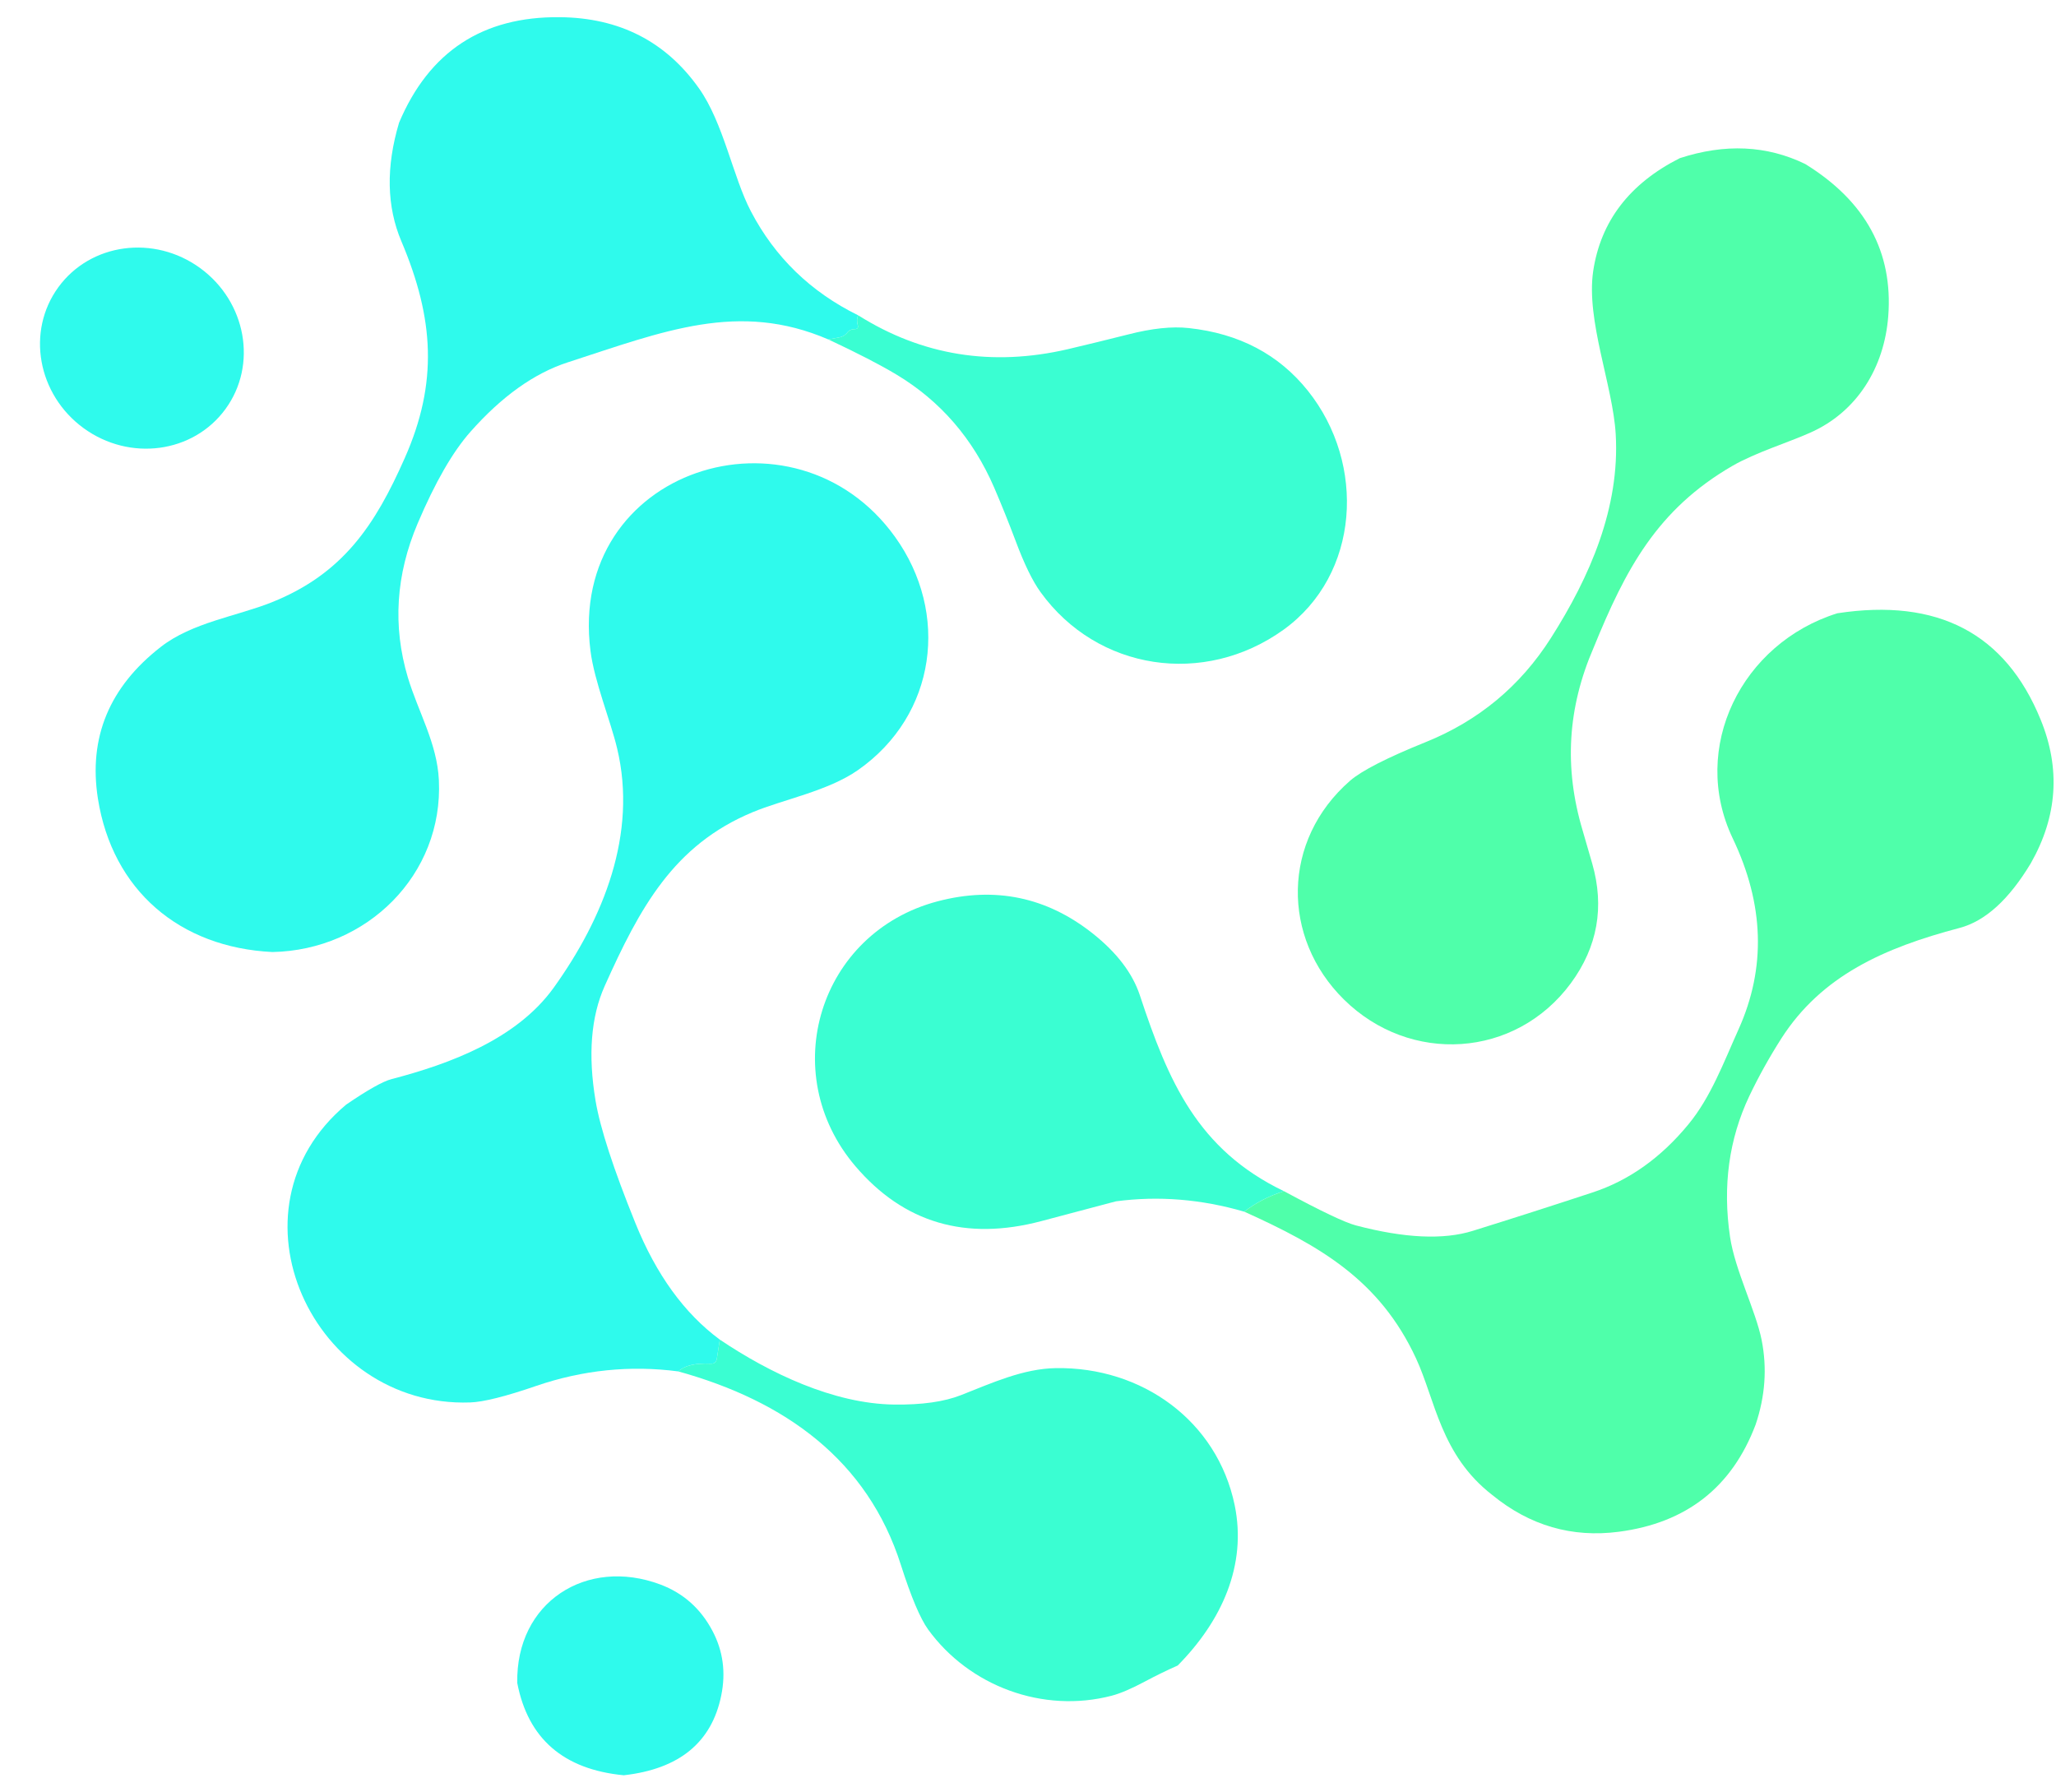 <svg width="39" height="34" viewBox="0 0 39 34" fill="none" xmlns="http://www.w3.org/2000/svg">
<path d="M16.28 5.982C16.252 6.034 16.249 6.096 16.27 6.167C16.285 6.217 16.266 6.243 16.212 6.243C16.152 6.243 16.105 6.265 16.072 6.309C16.033 6.358 15.984 6.388 15.924 6.399L15.713 6.439C14.01 5.706 12.594 6.281 10.768 6.874C10.133 7.08 9.519 7.518 8.925 8.189C8.588 8.569 8.254 9.149 7.923 9.928C7.509 10.902 7.446 11.876 7.736 12.849C7.935 13.509 8.291 14.096 8.325 14.797C8.412 16.594 6.957 18.025 5.167 18.059C3.406 17.973 2.132 16.887 1.857 15.148C1.676 13.991 2.073 13.032 3.049 12.272C3.645 11.807 4.488 11.691 5.155 11.425C6.51 10.882 7.117 9.956 7.676 8.693C8.311 7.263 8.235 6.044 7.614 4.578C7.334 3.918 7.319 3.168 7.57 2.327C8.14 0.978 9.156 0.311 10.618 0.326C11.749 0.336 12.63 0.787 13.259 1.676C13.724 2.331 13.904 3.361 14.243 4.007C14.699 4.88 15.379 5.539 16.28 5.982Z" fill="#2FFAEC"/>
<path d="M34.243 3.111C35.386 3.816 35.911 4.779 35.818 5.998C35.743 6.972 35.227 7.814 34.337 8.208C33.924 8.393 33.299 8.585 32.864 8.836C31.431 9.665 30.834 10.801 30.229 12.286C29.734 13.428 29.666 14.562 30.019 15.747C30.081 15.959 30.143 16.171 30.203 16.382C30.438 17.203 30.305 17.959 29.798 18.65C28.744 20.079 26.744 20.195 25.492 18.959C24.304 17.787 24.312 15.939 25.61 14.809C25.831 14.618 26.308 14.374 27.041 14.078C28.046 13.673 28.838 13.015 29.418 12.104C30.161 10.938 30.73 9.627 30.648 8.234C30.594 7.311 30.083 6.08 30.221 5.143C30.363 4.197 30.91 3.483 31.862 3.001C32.721 2.72 33.515 2.757 34.243 3.111Z" fill="#4FFFAA"/>
<path d="M1.585 8.121C2.461 8.759 3.666 8.597 4.277 7.759C4.888 6.922 4.673 5.725 3.798 5.086C2.923 4.448 1.718 4.61 1.107 5.448C0.496 6.286 0.71 7.482 1.585 8.121Z" fill="#2FFAEC"/>
<path d="M16.281 5.982C17.493 6.744 18.817 6.957 20.254 6.624C20.637 6.534 21.017 6.441 21.397 6.345C21.847 6.229 22.231 6.188 22.549 6.223C23.505 6.326 24.259 6.723 24.811 7.415C25.917 8.8 25.797 10.902 24.346 11.946C22.843 13.026 20.816 12.725 19.738 11.232C19.587 11.024 19.429 10.7 19.265 10.26C19.136 9.918 19.001 9.581 18.858 9.248C18.456 8.32 17.838 7.606 17.006 7.106C16.695 6.919 16.264 6.697 15.714 6.439L15.924 6.399C15.984 6.388 16.034 6.358 16.073 6.309C16.106 6.265 16.153 6.243 16.213 6.243C16.266 6.243 16.286 6.217 16.271 6.167C16.25 6.096 16.253 6.034 16.281 5.982Z" fill="#3AFED2"/>
<path d="M13.654 25.411L13.598 25.77C13.588 25.839 13.549 25.872 13.479 25.868C13.189 25.854 12.985 25.903 12.866 26.014C11.954 25.895 11.057 25.987 10.175 26.288C9.589 26.49 9.169 26.595 8.917 26.603C5.939 26.707 4.182 22.95 6.568 20.952C6.977 20.673 7.263 20.512 7.426 20.47C8.54 20.179 9.798 19.712 10.5 18.74C11.447 17.422 12.095 15.819 11.706 14.196C11.582 13.673 11.275 12.929 11.201 12.348C10.76 8.884 15.074 7.531 16.978 10.184C18.016 11.629 17.767 13.562 16.276 14.607C15.704 15.007 14.854 15.165 14.273 15.408C12.778 16.031 12.137 17.217 11.47 18.704C11.209 19.288 11.152 20.013 11.297 20.88C11.384 21.397 11.635 22.169 12.051 23.197C12.447 24.177 12.982 24.915 13.654 25.411Z" fill="#2FFAEC"/>
<path d="M38.524 16.372C38.11 17.062 37.659 17.473 37.171 17.602C35.74 17.979 34.552 18.508 33.789 19.7C33.559 20.061 33.357 20.425 33.182 20.792C32.796 21.608 32.674 22.499 32.817 23.463C32.911 24.094 33.304 24.86 33.416 25.417C33.522 25.95 33.484 26.486 33.302 27.024C32.853 28.212 31.988 28.889 30.707 29.056C29.819 29.172 29.018 28.94 28.306 28.358C27.327 27.599 27.228 26.559 26.86 25.766C26.17 24.281 25.042 23.634 23.602 22.984C23.821 22.815 24.073 22.685 24.357 22.596C25.057 22.974 25.511 23.19 25.72 23.245C26.643 23.488 27.383 23.522 27.94 23.347C28.698 23.111 29.455 22.868 30.208 22.62C30.899 22.393 31.505 21.962 32.026 21.329C32.452 20.814 32.695 20.155 32.979 19.524C33.503 18.36 33.465 17.153 32.867 15.901C32.05 14.186 33.035 12.2 34.853 11.633C36.756 11.342 38.041 12.014 38.708 13.649C39.089 14.579 39.027 15.486 38.524 16.372Z" fill="#4FFFAA"/>
<path d="M24.356 22.596C24.071 22.685 23.82 22.815 23.601 22.984C22.786 22.747 21.975 22.681 21.168 22.788C21.163 22.788 20.691 22.913 19.753 23.163C18.32 23.543 17.144 23.197 16.227 22.123C14.716 20.351 15.539 17.688 17.786 17.097C18.874 16.811 19.855 17.015 20.729 17.708C21.185 18.07 21.482 18.46 21.621 18.877C22.16 20.508 22.715 21.808 24.356 22.596Z" fill="#3AFED2"/>
<path d="M13.654 25.411C14.595 26.044 15.81 26.629 16.962 26.643C17.487 26.65 17.91 26.59 18.232 26.463C18.817 26.233 19.409 25.962 20.026 25.952C21.659 25.924 23.087 26.95 23.42 28.549C23.657 29.695 23.172 30.751 22.34 31.593C22.132 31.685 21.925 31.786 21.721 31.895C21.463 32.033 21.252 32.123 21.088 32.166C19.785 32.506 18.387 31.987 17.605 30.909C17.456 30.702 17.284 30.296 17.09 29.689C16.457 27.695 14.89 26.575 12.866 26.014C12.985 25.903 13.19 25.855 13.479 25.868C13.549 25.872 13.588 25.839 13.598 25.77L13.654 25.411Z" fill="#3AFED2"/>
<path d="M11.832 33.675C10.69 33.565 10.016 32.982 9.812 31.925C9.782 30.39 11.127 29.533 12.525 30.056C12.962 30.22 13.292 30.514 13.515 30.937C13.715 31.315 13.771 31.724 13.681 32.162C13.5 33.053 12.883 33.557 11.832 33.675Z" fill="#2FFAEC"/>
</svg>
